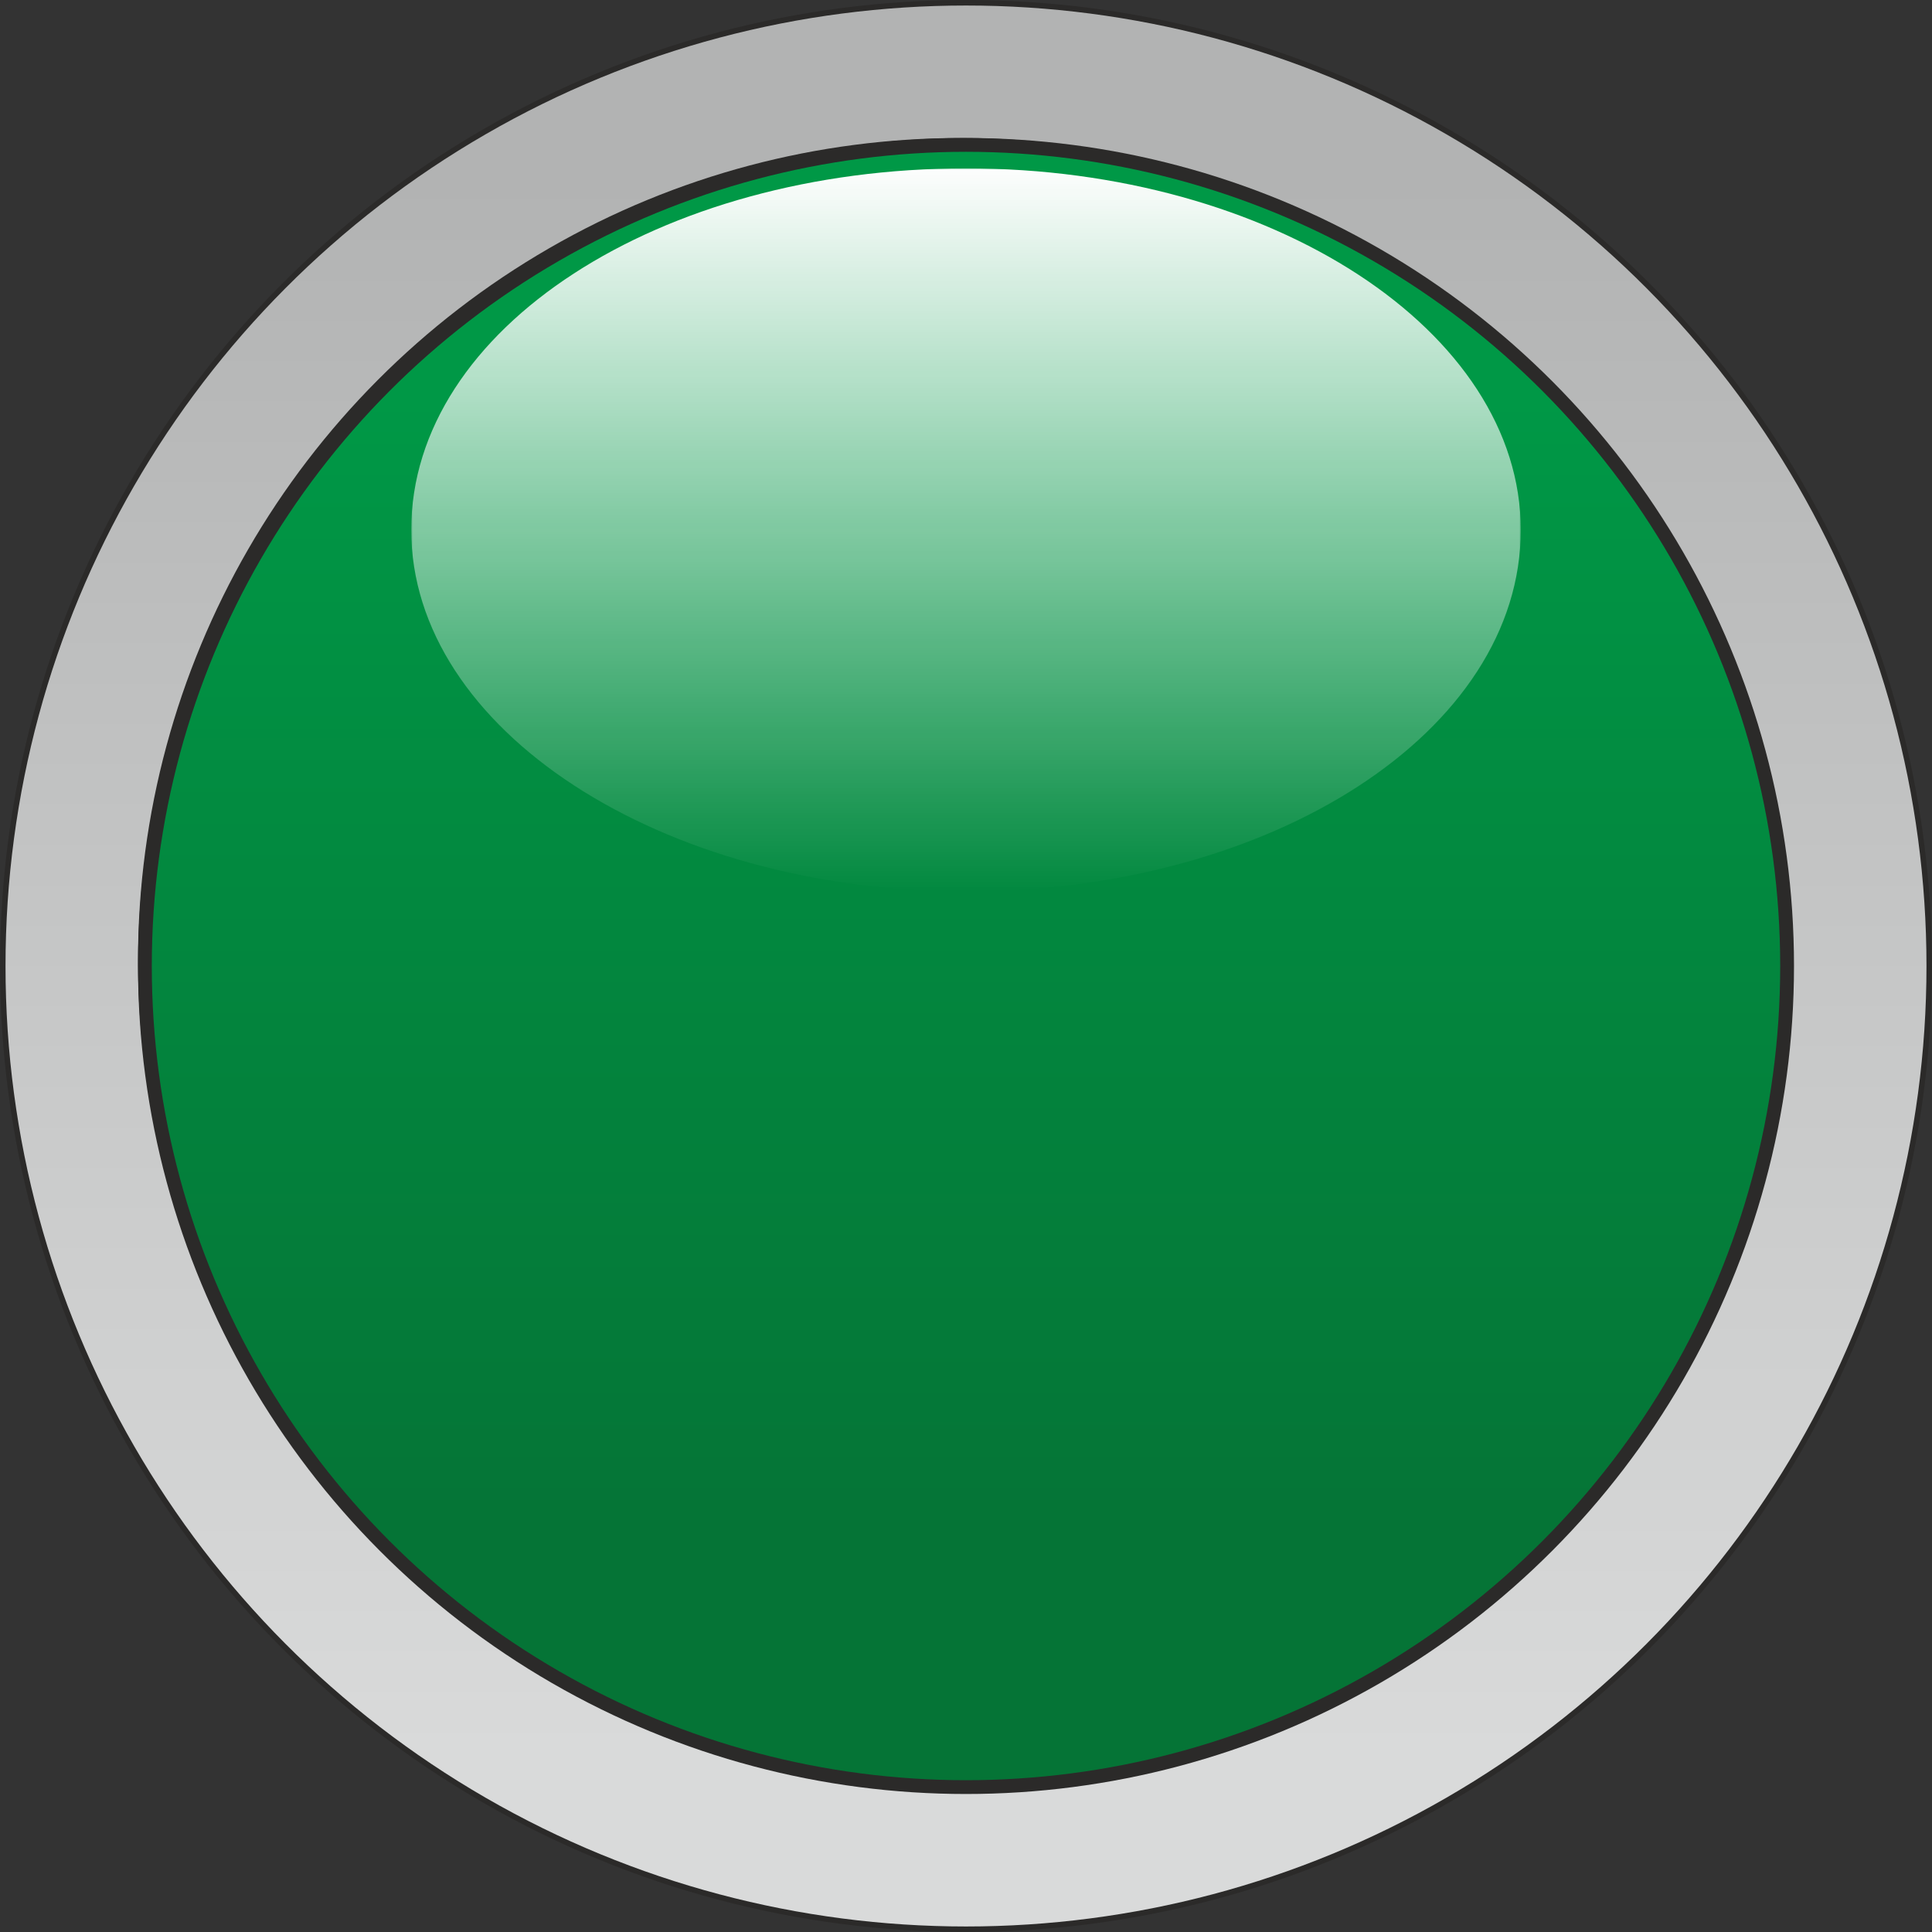 <?xml version="1.0" encoding="UTF-8"?><svg xmlns="http://www.w3.org/2000/svg" xmlns:xlink="http://www.w3.org/1999/xlink" clip-rule="evenodd" fill-rule="evenodd" height="700.0" image-rendering="optimizeQuality" preserveAspectRatio="xMidYMid meet" shape-rendering="geometricPrecision" text-rendering="geometricPrecision" version="1.0" viewBox="0.0 0.0 700.0 700.0" width="700.0" zoomAndPan="magnify"><rect x="0.0" y="0.0" width="700.0" height="700.0" fill="#333333" stroke="none"/><defs><linearGradient gradientUnits="userSpaceOnUse" id="b" x1="350" x2="350" xlink:actuate="onLoad" xlink:show="other" xlink:type="simple" xmlns:xlink="http://www.w3.org/1999/xlink" y1="65.05" y2="634.95"><stop offset="0" stop-color="#B2B3B3"/><stop offset="1" stop-color="#D9DADA"/></linearGradient><linearGradient gradientUnits="userSpaceOnUse" id="c" x1="347.5" x2="347.5" xlink:actuate="onLoad" xlink:show="other" xlink:type="simple" xmlns:xlink="http://www.w3.org/1999/xlink" y1="139.25" y2="555.75"><stop offset="0" stop-color="#2B2A29"/><stop offset="1" stop-color="#2B2A29"/></linearGradient><linearGradient gradientUnits="userSpaceOnUse" id="d" x1="350" x2="350" xlink:actuate="onLoad" xlink:show="other" xlink:type="simple" xmlns:xlink="http://www.w3.org/1999/xlink" y1="143.5" y2="556.5"><stop offset="0" stop-color="#009846"/><stop offset="1" stop-color="#057436"/></linearGradient><mask id="e"><linearGradient gradientUnits="userSpaceOnUse" id="a" x1="350" x2="350" xlink:actuate="onLoad" xlink:show="other" xlink:type="simple" xmlns:xlink="http://www.w3.org/1999/xlink" y1="60.72" y2="323.72"><stop offset="0" stop-color="#fff"/><stop offset="1" stop-color="#fff" stop-opacity="0"/></linearGradient><path d="M149 61H551V324H149z" fill="url(#a)"/></mask></defs><g id="change1_1"><circle cx="350" cy="350" fill="#2b2a29" r="350"/></g><circle cx="350" cy="350" fill="url(#b)" r="348"/><g id="change1_2"><circle cx="350" cy="350" fill="#2b2a29" r="300"/></g><circle cx="348" cy="348" fill="url(#c)" r="298"/><circle cx="350" cy="350" fill="url(#d)" r="295"/><g id="change2_1"><path d="m350 61c111 0 201 59 201 131 0 73-90 131-201 131s-201-59-201-131c0-73 90-131 201-131z" fill="#fefefe" mask="url(#e)"/></g></svg>